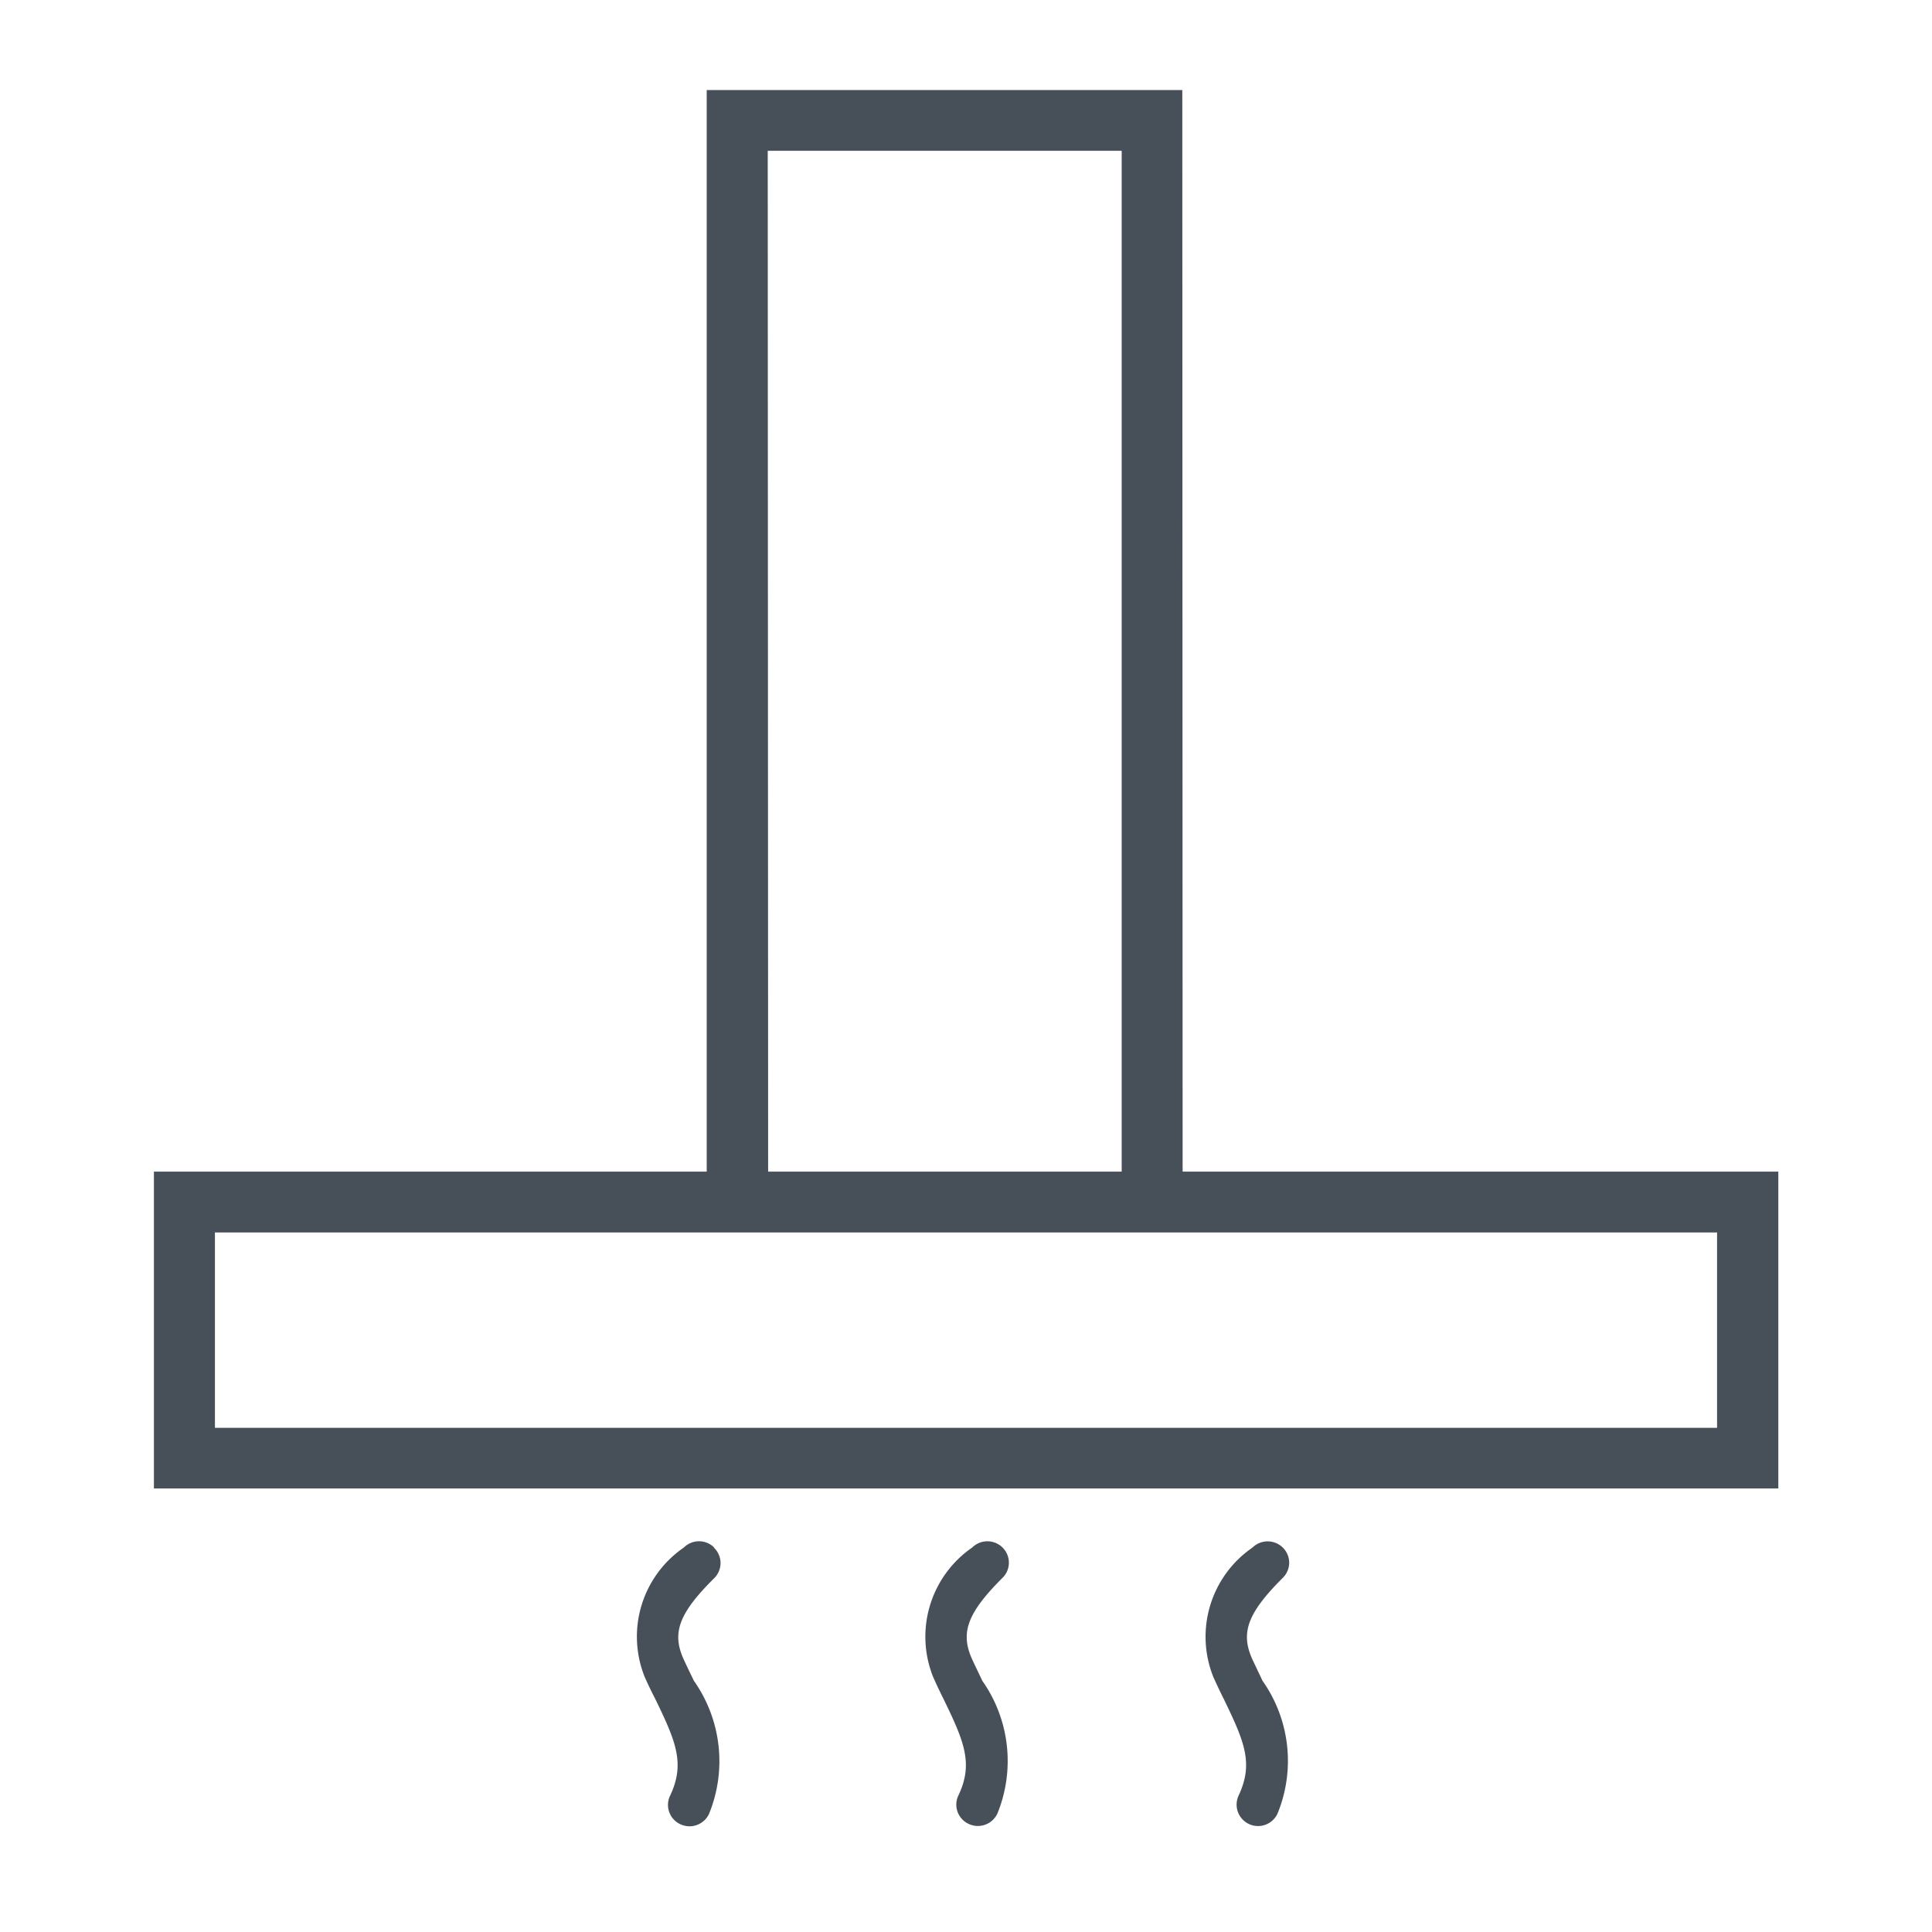 <svg xmlns="http://www.w3.org/2000/svg" width="24" height="24" viewBox="0 0 24 24">
  <g id="Icon" transform="translate(-513 -245)">
    <rect id="Rectangle_950" data-name="Rectangle 950" width="24" height="24" transform="translate(513 245)" fill="none"/>
    <g id="Okapy" transform="translate(-0.619 -154.029)">
      <path id="Path_1906" data-name="Path 1906" d="M42.982,44.855c-.437.436-.529.681-.379,1.012q.065.138.127.268a1.726,1.726,0,0,1,.185,1.651.266.266,0,0,1-.482-.227c.187-.4.072-.667-.182-1.193-.045-.089-.089-.182-.133-.28a1.344,1.344,0,0,1,.486-1.606.269.269,0,0,1,.378,0A.263.263,0,0,1,42.982,44.855ZM39.5,44.479a.268.268,0,0,0-.377,0,1.345,1.345,0,0,0-.486,1.606c.044.1.088.191.132.28.256.526.37.8.183,1.193a.263.263,0,0,0,.127.354.272.272,0,0,0,.114.026.268.268,0,0,0,.242-.152,1.731,1.731,0,0,0-.186-1.651c-.041-.087-.084-.176-.127-.268-.15-.331-.058-.576.378-1.012A.264.264,0,0,0,39.5,44.479Zm2.237-4.67h7.4v3.936H28.958V39.809h6.867V26.374h5.908Zm-5.149,0h4.392V27.128H36.583Zm5.149.756H29.716v2.427h18.66V40.565Zm-5.819,3.914a.267.267,0,0,0-.377,0,1.342,1.342,0,0,0-.487,1.606c.044.1.088.19.133.277.256.528.372.8.183,1.2a.264.264,0,0,0,.127.354.276.276,0,0,0,.114.026.269.269,0,0,0,.242-.152,1.733,1.733,0,0,0-.186-1.654c-.042-.085-.084-.173-.127-.266-.152-.33-.06-.576.378-1.01A.264.264,0,0,0,35.913,44.479Z" transform="translate(486.573 373.774)" fill="#475059"/>
    </g>
  </g>
</svg>
